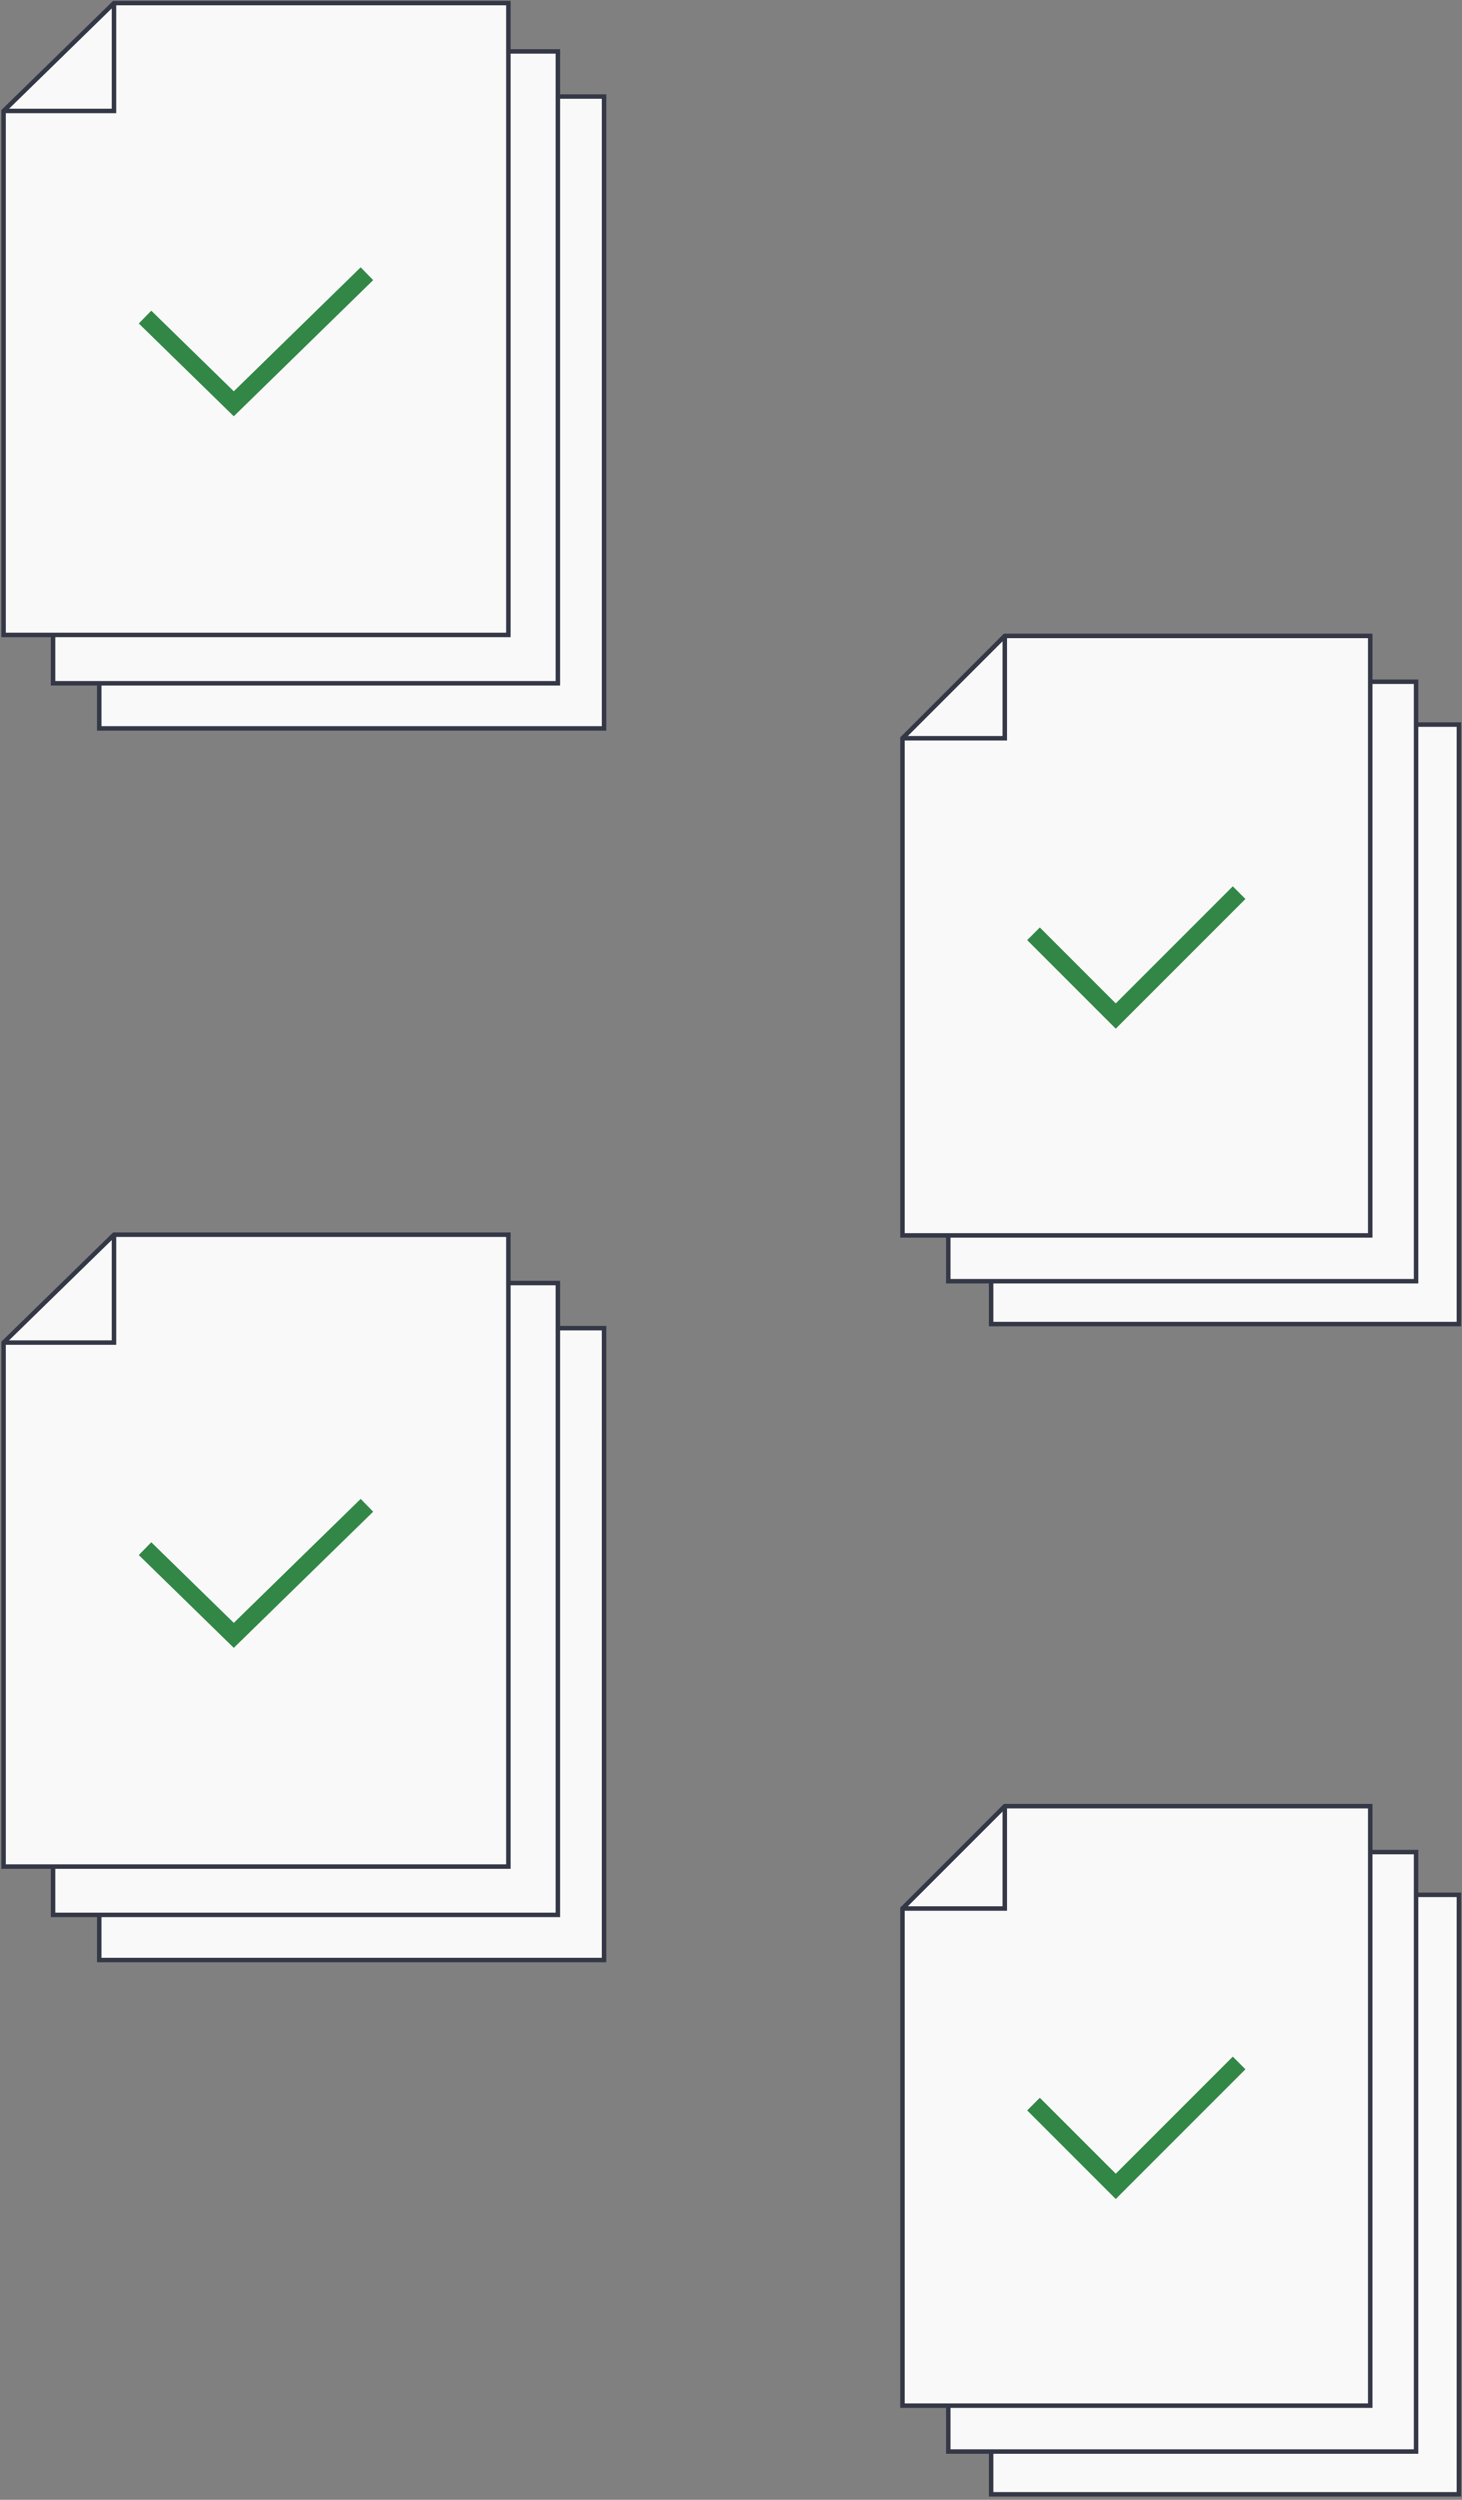 <svg xmlns="http://www.w3.org/2000/svg" xmlns:xlink="http://www.w3.org/1999/xlink" width="327" height="559" viewBox="0 0 327 559"><rect x="0" y="0" width="327" height="559" fill="#808080" stroke="none"/><defs><path id="yzaaa" d="M192.898 779.59L168.2 803.714v117.169h112.906V779.59z"/><path id="yzaab" d="M192.899 779.59L168.2 803.714v117.169h112.907V779.59z"/><path id="yzaac" d="M192.899 779.59v24.124H168.2"/><path id="yzaad" d="M249.468 840.11l-29.777 29.083-19.851-19.388"/><path id="yzaae" d="M182.569 769.5l-24.699 24.124v117.169h112.907V769.5z"/><path id="yzaaf" d="M182.569 769.5v24.124H157.87"/><path id="yzaag" d="M239.138 830.02l-29.777 29.083-19.851-19.388"/><path id="yzaah" d="M171.499 758.69L146.8 782.814v117.169h112.907V758.69z"/><path id="yzaai" d="M171.499 758.69v24.124H146.8"/><path id="yzaaj" d="M228.068 819.21l-29.777 29.083-19.851-19.388"/><path id="yzaak" d="M192.898 1055l-24.698 24.124v117.169h112.906V1055z"/><path id="yzaal" d="M192.899 1055l-24.699 24.124v117.169h112.907V1055z"/><path id="yzaam" d="M192.899 1055v24.124H168.2"/><path id="yzaan" d="M249.468 1115.52l-29.777 29.083-19.851-19.388"/><path id="yzaao" d="M182.569 1044.91l-24.699 24.124v117.169h112.907V1044.91z"/><path id="yzaap" d="M182.569 1044.91v24.124H157.87"/><path id="yzaaq" d="M239.138 1105.42l-29.777 29.083-19.851-19.388"/><path id="yzaar" d="M171.499 1034.1l-24.699 24.124v117.169h112.907V1034.1z"/><path id="yzaas" d="M171.499 1034.1v24.124H146.8"/><path id="yzaat" d="M228.068 1094.61l-29.777 29.083-19.851-19.388"/><path id="yzaau" d="M390.567 920.03l-22.887 22.887v111.165h104.626V920.03z"/><path id="yzaav" d="M390.567 920.03l-22.887 22.887v111.165h104.626V920.03z"/><path id="yzaaw" d="M390.567 920.03v22.887H367.68"/><path id="yzaax" d="M442.988 977.44l-27.592 27.593L397 986.638"/><path id="yzaay" d="M380.987 910.45L358.1 933.337v111.165h104.626V910.45z"/><path id="yzaaz" d="M380.987 910.45v22.887H358.1"/><path id="yzaaA" d="M433.408 967.87l-27.592 27.593-18.396-18.395"/><path id="yzaaB" d="M370.737 900.2l-22.887 22.887v111.165h104.626V900.2z"/><path id="yzaaC" d="M370.737 900.2v22.887H347.85"/><path id="yzaaD" d="M423.148 957.61l-27.592 27.593-18.396-18.395"/><path id="yzaaE" d="M390.567 1181.72l-22.887 22.887v111.165h104.626V1181.72z"/><path id="yzaaF" d="M390.567 1181.72l-22.887 22.887v111.165h104.626V1181.72z"/><path id="yzaaG" d="M390.567 1181.72v22.887H367.68"/><path id="yzaaH" d="M442.988 1239.14l-27.592 27.593L397 1248.338"/><path id="yzaaI" d="M380.987 1172.15l-22.887 22.887v111.165h104.626V1172.15z"/><path id="yzaaJ" d="M380.987 1172.15v22.887H358.1"/><path id="yzaaK" d="M433.408 1229.56l-27.592 27.593-18.396-18.395"/><path id="yzaaL" d="M370.737 1161.89l-22.887 22.887v111.165h104.626V1161.89z"/><path id="yzaaM" d="M370.737 1161.89v22.887H347.85"/><path id="yzaaN" d="M423.148 1219.31l-27.592 27.593-18.396-18.395"/></defs><g><g transform="translate(-146 -758)"><g><use fill="#f9f9f9" xlink:href="#yzaaa"/></g><g><use fill="#fff" fill-opacity="0" stroke="#343846" stroke-miterlimit="50" xlink:href="#yzaab"/></g><g><use fill="#fff" fill-opacity="0" stroke="#343846" stroke-miterlimit="50" xlink:href="#yzaac"/></g><g><use fill="#fff" fill-opacity="0" stroke="#328747" stroke-miterlimit="50" stroke-width="4" xlink:href="#yzaad"/></g><g><use fill="#f9f9f9" xlink:href="#yzaae"/></g><g><use fill="#fff" fill-opacity="0" stroke="#343846" stroke-miterlimit="50" xlink:href="#yzaae"/></g><g><use fill="#fff" fill-opacity="0" stroke="#343846" stroke-miterlimit="50" xlink:href="#yzaaf"/></g><g><use fill="#fff" fill-opacity="0" stroke="#328747" stroke-miterlimit="50" stroke-width="4" xlink:href="#yzaag"/></g><g><use fill="#f9f9f9" xlink:href="#yzaah"/></g><g><g><use fill="#fff" fill-opacity="0" stroke="#343846" stroke-miterlimit="50" xlink:href="#yzaah"/></g><g><use fill="#fff" fill-opacity="0" stroke="#343846" stroke-miterlimit="50" xlink:href="#yzaai"/></g></g><g><use fill="#fff" fill-opacity="0" stroke="#328747" stroke-miterlimit="50" stroke-width="4" xlink:href="#yzaaj"/></g></g><g transform="translate(-146 -758)"><g><use fill="#f9f9f9" xlink:href="#yzaak"/></g><g><use fill="#fff" fill-opacity="0" stroke="#343846" stroke-miterlimit="50" xlink:href="#yzaal"/></g><g><use fill="#fff" fill-opacity="0" stroke="#343846" stroke-miterlimit="50" xlink:href="#yzaam"/></g><g><use fill="#fff" fill-opacity="0" stroke="#328747" stroke-miterlimit="50" stroke-width="4" xlink:href="#yzaan"/></g><g><use fill="#f9f9f9" xlink:href="#yzaao"/></g><g><use fill="#fff" fill-opacity="0" stroke="#343846" stroke-miterlimit="50" xlink:href="#yzaao"/></g><g><use fill="#fff" fill-opacity="0" stroke="#343846" stroke-miterlimit="50" xlink:href="#yzaap"/></g><g><use fill="#fff" fill-opacity="0" stroke="#328747" stroke-miterlimit="50" stroke-width="4" xlink:href="#yzaaq"/></g><g><use fill="#f9f9f9" xlink:href="#yzaar"/></g><g><g><use fill="#fff" fill-opacity="0" stroke="#343846" stroke-miterlimit="50" xlink:href="#yzaar"/></g><g><use fill="#fff" fill-opacity="0" stroke="#343846" stroke-miterlimit="50" xlink:href="#yzaas"/></g></g><g><use fill="#fff" fill-opacity="0" stroke="#328747" stroke-miterlimit="50" stroke-width="4" xlink:href="#yzaat"/></g></g><g transform="translate(-146 -758)"><g><use fill="#f9f9f9" xlink:href="#yzaau"/></g><g><use fill="#fff" fill-opacity="0" stroke="#343846" stroke-miterlimit="50" xlink:href="#yzaav"/></g><g><use fill="#fff" fill-opacity="0" stroke="#343846" stroke-miterlimit="50" xlink:href="#yzaaw"/></g><g><use fill="#fff" fill-opacity="0" stroke="#328747" stroke-miterlimit="50" stroke-width="4" xlink:href="#yzaax"/></g><g><use fill="#f9f9f9" xlink:href="#yzaay"/></g><g><use fill="#fff" fill-opacity="0" stroke="#343846" stroke-miterlimit="50" xlink:href="#yzaay"/></g><g><use fill="#fff" fill-opacity="0" stroke="#343846" stroke-miterlimit="50" xlink:href="#yzaaz"/></g><g><use fill="#fff" fill-opacity="0" stroke="#328747" stroke-miterlimit="50" stroke-width="4" xlink:href="#yzaaA"/></g><g><use fill="#f9f9f9" xlink:href="#yzaaB"/></g><g><g><use fill="#fff" fill-opacity="0" stroke="#343846" stroke-miterlimit="50" xlink:href="#yzaaB"/></g><g><use fill="#fff" fill-opacity="0" stroke="#343846" stroke-miterlimit="50" xlink:href="#yzaaC"/></g></g><g><use fill="#fff" fill-opacity="0" stroke="#328747" stroke-miterlimit="50" stroke-width="4" xlink:href="#yzaaD"/></g></g><g transform="translate(-146 -758)"><g><use fill="#f9f9f9" xlink:href="#yzaaE"/></g><g><use fill="#fff" fill-opacity="0" stroke="#343846" stroke-miterlimit="50" xlink:href="#yzaaF"/></g><g><use fill="#fff" fill-opacity="0" stroke="#343846" stroke-miterlimit="50" xlink:href="#yzaaG"/></g><g><use fill="#fff" fill-opacity="0" stroke="#328747" stroke-miterlimit="50" stroke-width="4" xlink:href="#yzaaH"/></g><g><use fill="#f9f9f9" xlink:href="#yzaaI"/></g><g><use fill="#fff" fill-opacity="0" stroke="#343846" stroke-miterlimit="50" xlink:href="#yzaaI"/></g><g><use fill="#fff" fill-opacity="0" stroke="#343846" stroke-miterlimit="50" xlink:href="#yzaaJ"/></g><g><use fill="#fff" fill-opacity="0" stroke="#328747" stroke-miterlimit="50" stroke-width="4" xlink:href="#yzaaK"/></g><g><use fill="#f9f9f9" xlink:href="#yzaaL"/></g><g><g><use fill="#fff" fill-opacity="0" stroke="#343846" stroke-miterlimit="50" xlink:href="#yzaaL"/></g><g><use fill="#fff" fill-opacity="0" stroke="#343846" stroke-miterlimit="50" xlink:href="#yzaaM"/></g></g><g><use fill="#fff" fill-opacity="0" stroke="#328747" stroke-miterlimit="50" stroke-width="4" xlink:href="#yzaaN"/></g></g></g></svg>